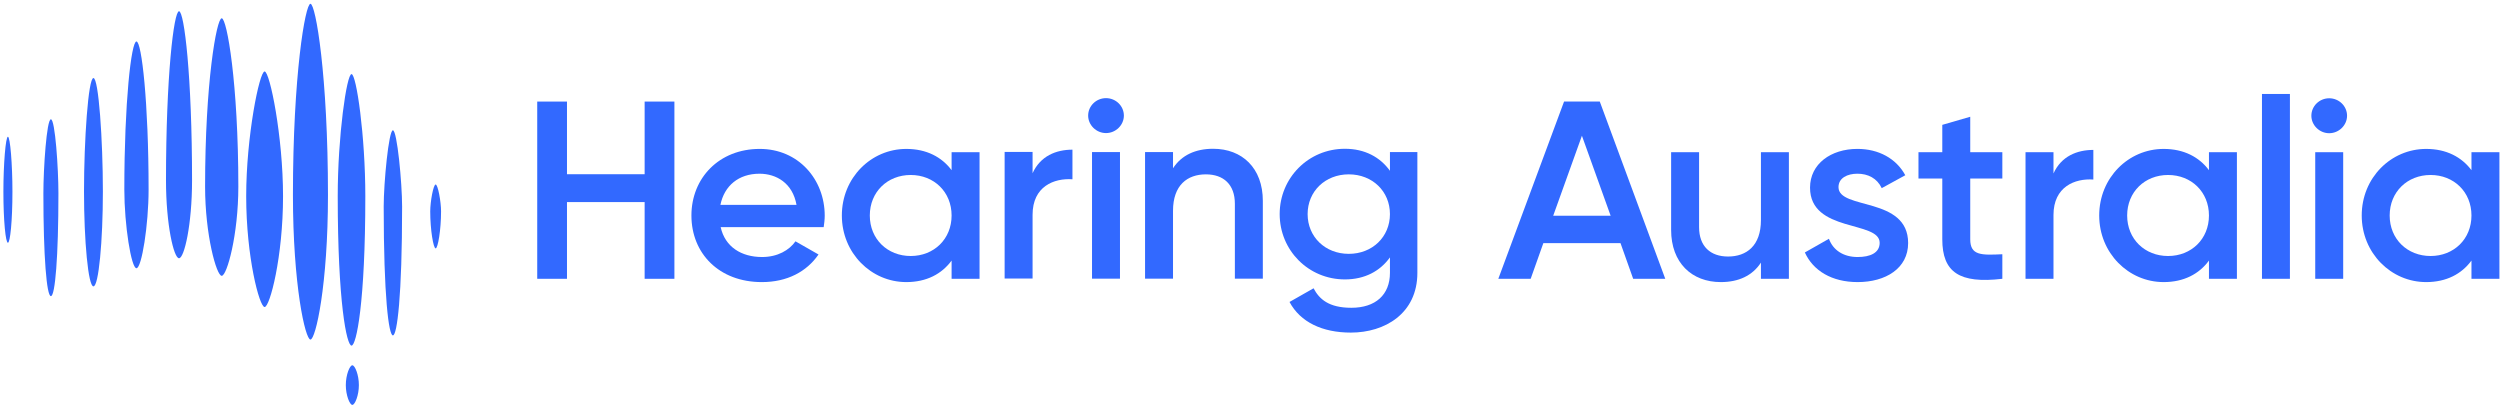 <svg xmlns:xlink="http://www.w3.org/1999/xlink" xmlns="http://www.w3.org/2000/svg" fill="none" height="41" viewBox="0 0 249 41" width="249"><g fill="#3269ff"><path d="m32.666 19.418c0 8.968-1.226 14.402-1.745 14.402-.519 0-1.745-5.433-1.745-14.402 0-11.898 1.226-19.041 1.745-19.041.519 0 1.745 7.143 1.745 19.041z"/><path d="m24.521 19.549c0-5.947 1.315-12.432 1.835-12.432.519 0 1.835 6.484 1.835 12.432 0 6.036-1.315 11.031-1.835 11.031-.519 0-1.835-4.995-1.835-11.031z"/><path d="m20.427 18.586c0-10.293 1.137-16.765 1.656-16.765.519 0 1.656 6.472 1.656 16.765 0 4.809-1.137 8.886-1.656 8.886-.519 0-1.656-4.076-1.656-8.886z"/><path d="m16.533 17.973c0-10.38.778-16.853 1.298-16.853.519 0 1.298 6.473 1.298 16.853 0 4.415-.779 7.748-1.298 7.748-.519 0-1.298-3.332-1.298-7.748z"/><path d="m33.638 19.544c0-5.998.891-12.164 1.374-12.164.483 0 1.374 6.166 1.374 12.164 0 10.593-.891 14.878-1.374 14.878-.483 0-1.374-4.285-1.374-14.878z"/><path d="m34.443 38.355c0-1.016.39-1.972.651-1.972.26 0 .651.956.651 1.972 0 1.016-.391 1.972-.651 1.972-.261 0-.651-.956-.651-1.972z"/><path d="m12.383 18.882c0-8.668.689-14.752 1.208-14.752.519 0 1.209 6.084 1.209 14.752 0 3.526-.69 7.835-1.209 7.835-.519 0-1.208-4.309-1.208-7.835z"/><path d="m8.367 19.068c0-5.069.421-11.294.94-11.294s.94 6.225.94 11.294c0 4.941-.421 9.455-.94 9.455s-.94-4.514-.94-9.455z"/><path d="m38.216 20.57c0-2.361.5-7.592.917-7.592.417 0 .917 5.231.917 7.592 0 8.955-.5 12.836-.917 12.836-.417 0-.917-3.881-.917-12.836z"/><path d="m4.321 19.252c0-2.466.326-7.37.749-7.37.422 0 .749 4.905.749 7.37 0 6.333-.326 10.242-.749 10.242-.423 0-.749-3.909-.749-10.242z"/><path d="m.338 19.081c0-2.693.223-5.464.45-5.464.227 0 .45 2.771.45 5.464 0 2.92-.224 5.098-.45 5.098-.227 0-.45-2.177-.45-5.098z"/><path d="m42.851 21.055c0-.973.313-2.679.539-2.679.227 0 .54 1.706.54 2.679 0 1.831-.313 3.684-.54 3.684-.226 0-.539-1.852-.539-3.684z"/><path d="m160.421 21.489-2.862-7.969-2.861 7.969zm.98 2.724h-7.683l-1.263 3.555h-3.223l6.548-17.652h3.558l6.522 17.652h-3.196z"/><path d="m178.174 15.159v12.609h-2.785v-1.614c-.85 1.312-2.242 1.942-3.995 1.942-2.888 0-4.95-1.917-4.95-5.194v-7.742h2.784v7.465c0 1.916 1.134 2.925 2.887 2.925 1.831 0 3.274-1.059 3.274-3.631v-6.759z"/><path d="m190.05 24.212c0 2.522-2.244 3.884-5.028 3.884-2.578 0-4.434-1.135-5.259-2.951l2.398-1.362c.412 1.135 1.444 1.816 2.861 1.816 1.238 0 2.192-.404 2.192-1.413 0-2.244-6.935-.984-6.935-5.498 0-2.37 2.088-3.858 4.718-3.858 2.114 0 3.867.958 4.769 2.623l-2.346 1.286c-.464-.984-1.366-1.438-2.423-1.438-1.006 0-1.883.429-1.883 1.337 0 2.295 6.936.908 6.936 5.573z"/><path d="m196.236 17.782v6.052c0 1.614 1.083 1.589 3.197 1.488v2.446c-4.28.505-5.981-.655-5.981-3.934v-6.052h-2.372v-2.623h2.372v-2.724l2.784-.807v3.531h3.197v2.623z"/><path d="m208.497 14.932v2.95c-1.831-.126-3.97.706-3.97 3.531v6.355h-2.785v-12.609h2.785v2.118c.773-1.715 2.346-2.345 3.97-2.345z"/><path d="m220.012 21.463c0-2.345-1.753-4.035-4.073-4.035s-4.074 1.689-4.074 4.035 1.754 4.035 4.074 4.035 4.073-1.689 4.073-4.035zm2.784-6.304v12.609h-2.784v-1.815c-.98 1.336-2.501 2.143-4.512 2.143-3.506 0-6.419-2.9-6.419-6.632 0-3.757 2.913-6.632 6.419-6.632 2.011 0 3.532.807 4.512 2.118v-1.791z"/><path d="m228.076 9.359h-2.784v18.409h2.784z"/><path d="m230.597 15.159h2.785v12.609h-2.785zm-.385-3.631c0-.958.799-1.74 1.776-1.74.98 0 1.779.782 1.779 1.74 0 .933-.799 1.74-1.779 1.74-.977 0-1.776-.807-1.776-1.74z"/><path d="m246.158 21.463c0-2.345-1.753-4.035-4.073-4.035s-4.073 1.689-4.073 4.035 1.753 4.035 4.073 4.035 4.073-1.689 4.073-4.035zm2.785-6.304v12.609h-2.785v-1.815c-.98 1.336-2.501 2.143-4.511 2.143-3.506 0-6.419-2.9-6.419-6.632 0-3.757 2.913-6.632 6.419-6.632 2.01 0 3.531.807 4.511 2.118v-1.791z"/><path d="m67.171 10.116v17.652h-2.965v-7.641h-7.734v7.641h-2.964v-17.652h2.964v7.237h7.734v-7.237z"/><path d="m79.332 20.404c-.387-2.169-2.011-3.102-3.686-3.102-2.088 0-3.507 1.21-3.893 3.102zm-3.429 5.195c1.547 0 2.707-.681 3.326-1.563l2.295 1.311c-1.186 1.715-3.12 2.749-5.646 2.749-4.254 0-7.013-2.85-7.013-6.633 0-3.732 2.759-6.632 6.806-6.632 3.842 0 6.471 3.026 6.471 6.657 0 .379-.052.782-.103 1.135h-10.261c.438 1.967 2.062 2.976 4.125 2.976z"/><path d="m94.779 21.463c0-2.345-1.753-4.035-4.073-4.035-2.32 0-4.073 1.689-4.073 4.035s1.753 4.035 4.073 4.035c2.32 0 4.073-1.689 4.073-4.035zm2.784-6.304v12.609h-2.784v-1.815c-.98 1.336-2.501 2.143-4.511 2.143-3.507 0-6.419-2.9-6.419-6.632 0-3.757 2.913-6.632 6.419-6.632 2.011 0 3.532.807 4.511 2.118v-1.791z"/><path d="m106.816 14.906v2.95c-1.831-.126-3.971.706-3.971 3.531v6.355h-2.784v-12.609h2.784v2.119c.774-1.715 2.347-2.345 3.971-2.345z"/><path d="m108.765 15.146h2.785v12.609h-2.785zm-.385-3.631c0-.959.799-1.74 1.779-1.74s1.779.782 1.779 1.74c0 .933-.799 1.74-1.779 1.74s-1.779-.807-1.779-1.74z"/><path d="m125.778 20.013v7.742h-2.785v-7.464c0-1.917-1.134-2.925-2.887-2.925-1.831 0-3.274 1.059-3.274 3.631v6.758h-2.785v-12.609h2.785v1.614c.851-1.311 2.243-1.942 3.996-1.942 2.887 0 4.95 1.916 4.95 5.195z"/><path d="m138.438 21.324c0-2.27-1.753-3.959-4.099-3.959s-4.1 1.689-4.1 3.959 1.754 3.959 4.1 3.959 4.099-1.689 4.099-3.959zm2.732-6.178v12.029c0 4.06-3.248 5.951-6.625 5.951-2.836 0-5.028-1.034-6.11-3.051l2.397-1.362c.567 1.084 1.521 1.942 3.764 1.942 2.398 0 3.842-1.286 3.842-3.481v-1.538c-.98 1.362-2.501 2.194-4.486 2.194-3.635 0-6.497-2.901-6.497-6.506 0-3.606 2.862-6.506 6.497-6.506 1.985 0 3.506.832 4.486 2.193v-1.866z"/></g></svg>